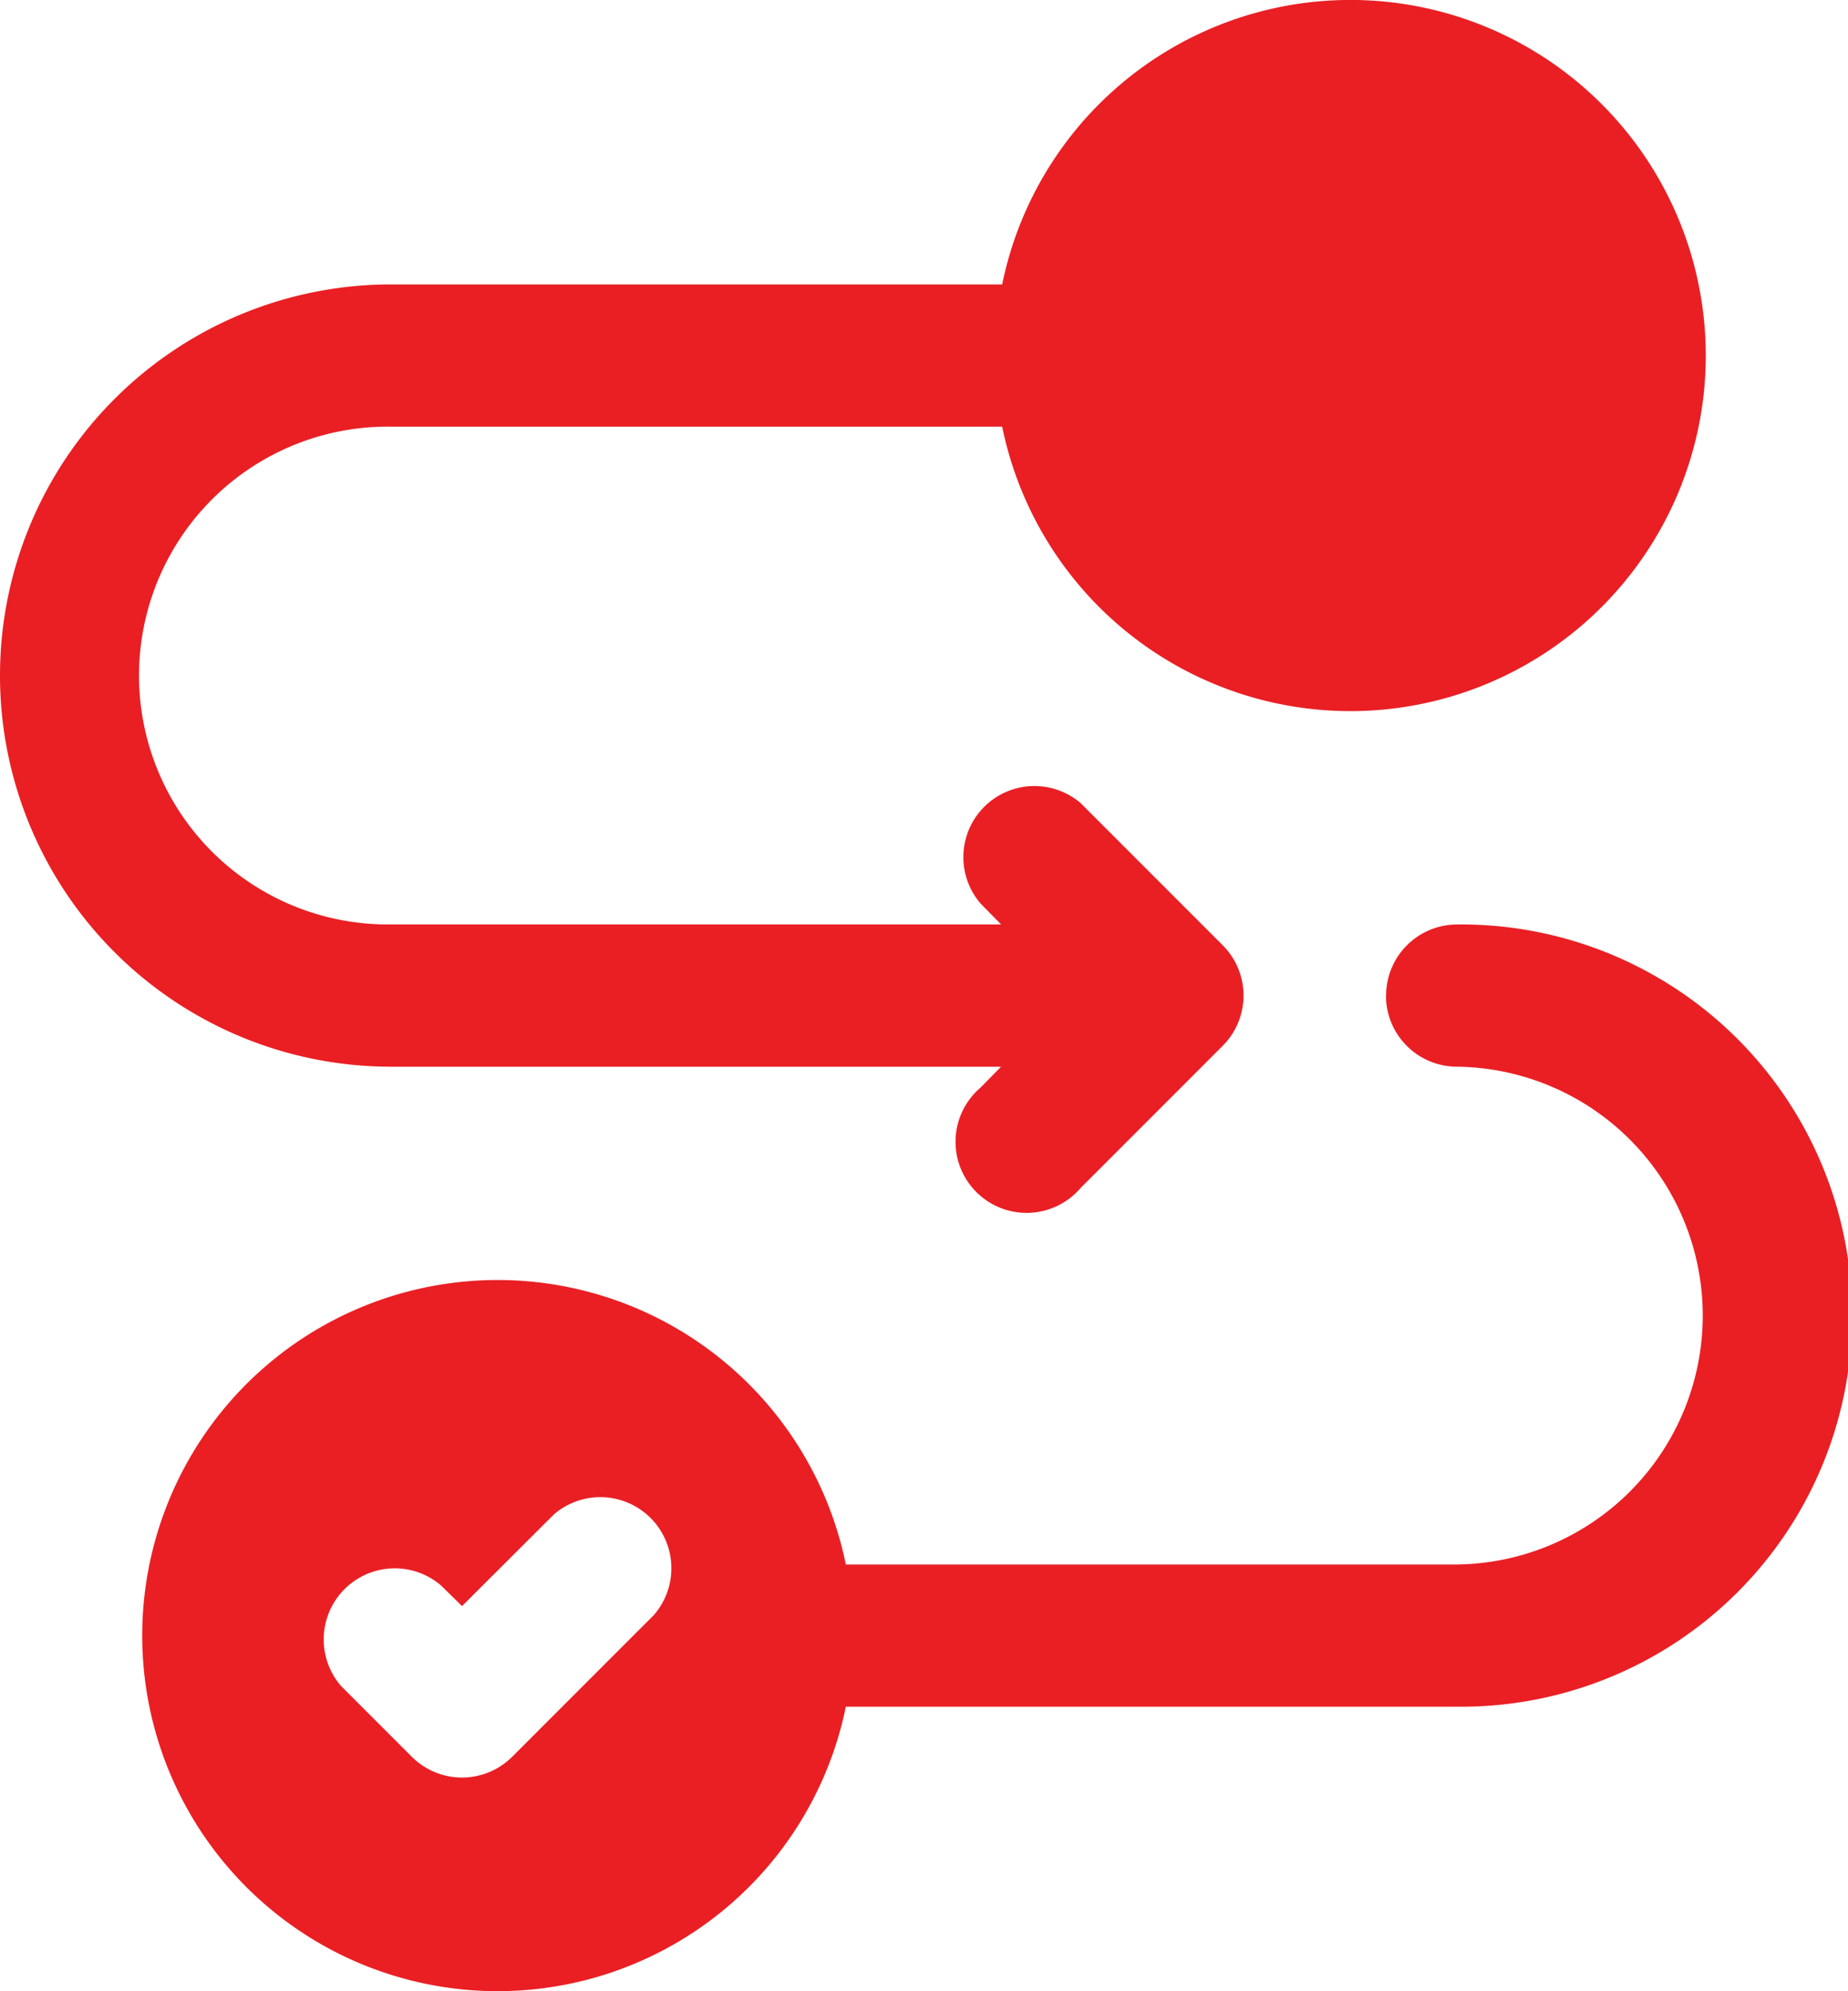 <svg xmlns="http://www.w3.org/2000/svg" width="44.829" height="48.278" viewBox="0 0 44.829 48.278">
  <g id="journey" transform="translate(-6 -4)">
    <path id="Path_1539" data-name="Path 1539" d="M15.483,29.863h14.8l-.5.509A1.724,1.724,0,1,0,32.216,32.8l3.448-3.448a1.724,1.724,0,0,0,0-2.431l-3.448-3.448a1.724,1.724,0,0,0-2.431,2.431l.5.509h-14.8a6.035,6.035,0,1,1,0-12.069H30.311a8.621,8.621,0,1,0,0-3.448H15.483a9.483,9.483,0,0,0,0,18.966Z" transform="translate(0 0)" fill="#e91f24"/>
    <path id="Path_1540" data-name="Path 1540" d="M40.173,31.724A1.724,1.724,0,0,0,41.9,33.448a6.035,6.035,0,0,1,0,12.069H27.07a8.621,8.621,0,1,0,0,3.448H41.9A9.483,9.483,0,1,0,41.9,30a1.724,1.724,0,0,0-1.724,1.724ZM22.423,46.733l-3.448,3.448a1.724,1.724,0,0,1-2.431,0l-1.724-1.724a1.724,1.724,0,0,1,2.431-2.431l.509.5L19.992,44.3a1.724,1.724,0,0,1,2.431,2.431Z" transform="translate(-0.552 -3.586)" fill="#e91f24"/>
  </g>
</svg>

